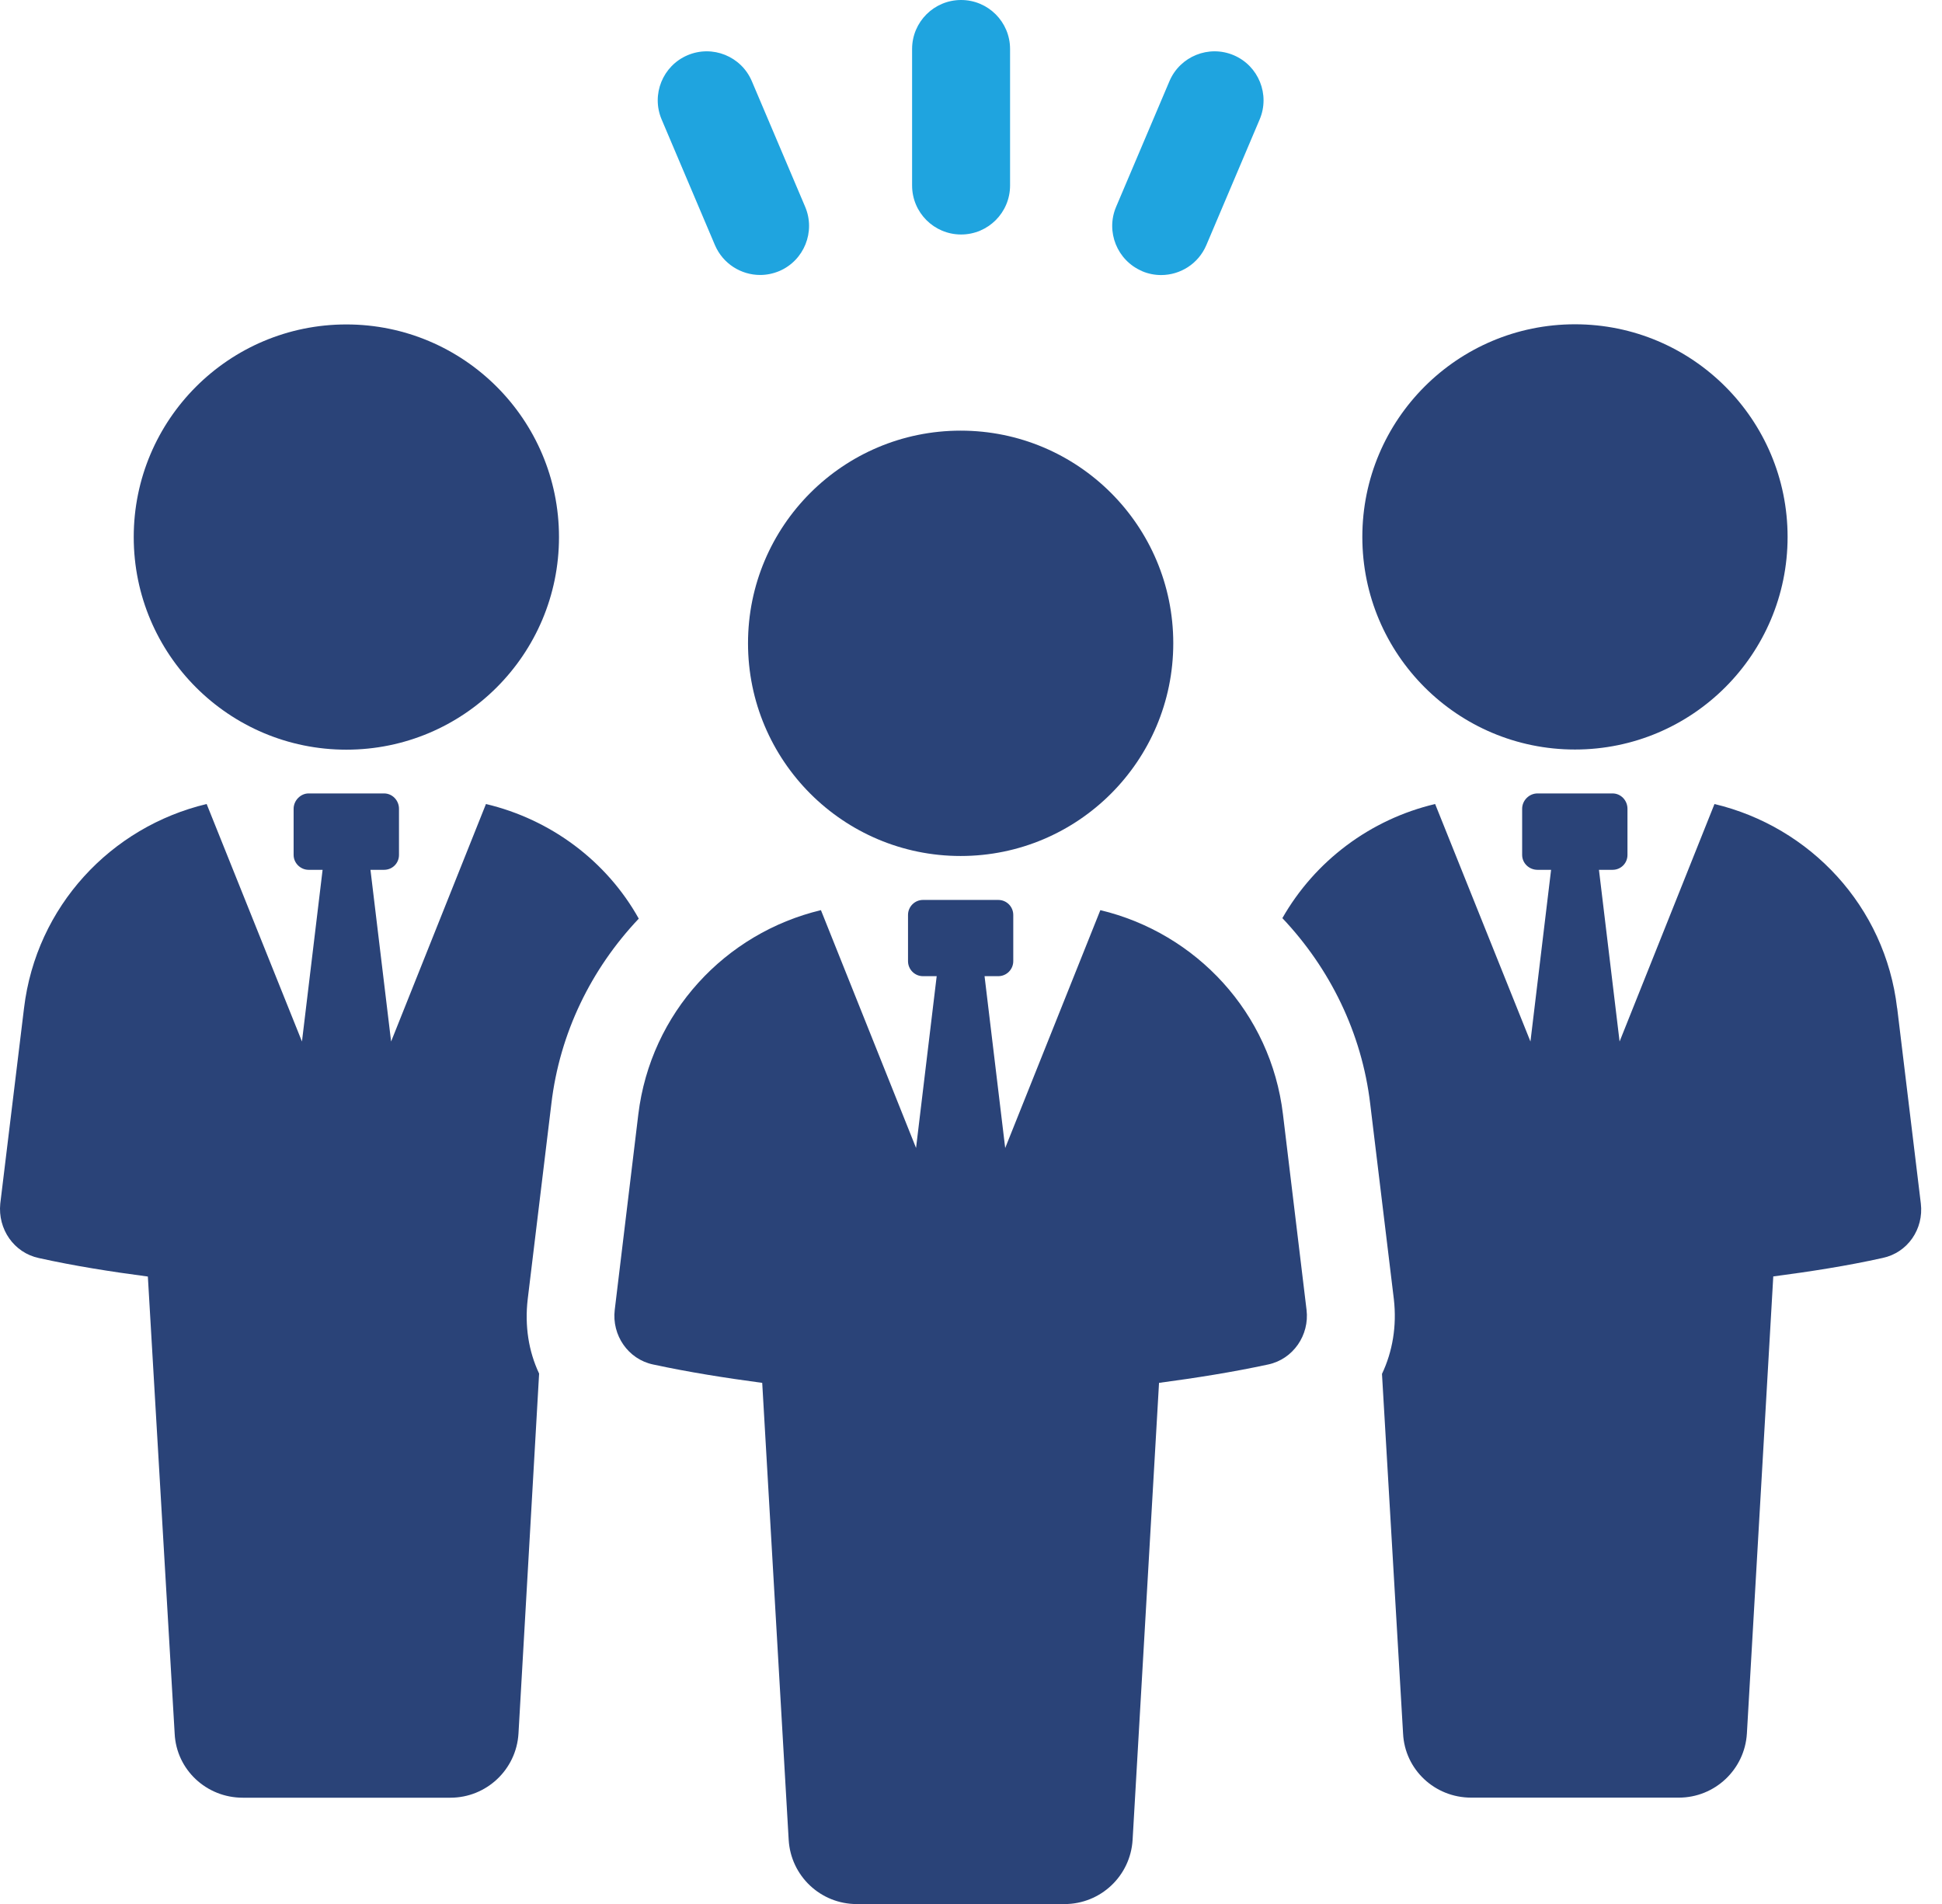 <?xml version="1.0" encoding="UTF-8"?>
<svg xmlns="http://www.w3.org/2000/svg" width="51" height="50" viewBox="0 0 51 50" fill="none">
  <path d="M14.479 28.991C14.698 27.123 15.529 25.441 16.775 24.124C15.932 22.614 14.468 21.519 12.762 21.114L10.271 27.351L9.729 22.842H10.086C10.305 22.842 10.478 22.669 10.478 22.451V21.239C10.478 21.02 10.305 20.836 10.086 20.836H8.103C7.896 20.836 7.711 21.02 7.711 21.239V22.451C7.711 22.669 7.896 22.842 8.103 22.842H8.472L7.93 27.351L5.427 21.114C2.913 21.713 0.952 23.801 0.631 26.474L0.007 31.608C-0.061 32.277 0.365 32.899 1.023 33.038C1.957 33.245 2.913 33.395 3.883 33.523L4.587 45.526C4.632 46.471 5.418 47.209 6.374 47.209H11.829C12.774 47.209 13.559 46.471 13.616 45.526L14.158 36.071C13.88 35.483 13.778 34.814 13.858 34.122L14.479 28.991Z" fill="#2A4378"></path>
  <path d="M9.096 19.687C12.179 19.687 14.68 17.187 14.68 14.104C14.68 11.02 12.179 8.52 9.096 8.52C6.012 8.52 3.512 11.02 3.512 14.104C3.512 17.187 6.012 19.687 9.096 19.687Z" fill="#2A4378"></path>
  <path d="M49.821 26.474C49.508 23.799 47.536 21.713 45.025 21.114L42.533 27.351L41.991 22.842H42.349C42.567 22.842 42.74 22.669 42.74 22.451V21.239C42.74 21.02 42.567 20.836 42.349 20.836H40.377C40.158 20.836 39.974 21.02 39.974 21.239V22.451C39.974 22.669 40.158 22.842 40.377 22.842H40.734L40.192 27.351L37.689 21.114C35.984 21.517 34.531 22.612 33.677 24.111C34.922 25.425 35.763 27.121 35.984 28.989L36.605 34.119C36.685 34.823 36.571 35.493 36.293 36.08L36.847 45.524C36.892 46.469 37.678 47.207 38.634 47.207H44.089C45.034 47.207 45.819 46.469 45.876 45.524L46.569 33.52C47.536 33.393 48.507 33.243 49.44 33.035C50.098 32.897 50.524 32.275 50.444 31.605L49.823 26.474H49.821Z" fill="#2A4378"></path>
  <path d="M35.777 14.1C35.777 17.185 38.277 19.683 41.361 19.683C44.444 19.683 46.945 17.183 46.945 14.1C46.945 11.016 44.444 8.516 41.361 8.516C38.277 8.516 35.777 11.016 35.777 14.1Z" fill="#2A4378"></path>
  <path d="M28.897 23.901L26.398 30.148L25.856 25.635H26.216C26.435 25.635 26.61 25.457 26.61 25.241V24.027C26.61 23.81 26.435 23.633 26.216 23.633H24.239C24.023 23.633 23.846 23.81 23.846 24.027V25.241C23.846 25.457 24.021 25.635 24.239 25.635H24.599L24.057 30.146L21.559 23.901C19.045 24.503 17.087 26.596 16.763 29.265L16.144 34.398C16.064 35.062 16.494 35.693 17.15 35.832C18.082 36.033 19.043 36.185 20.017 36.315L20.712 48.314C20.767 49.264 21.55 50.002 22.5 50.002H27.956C28.906 50.002 29.689 49.261 29.744 48.314L30.438 36.315C31.413 36.185 32.374 36.033 33.305 35.832C33.959 35.693 34.392 35.062 34.312 34.398L33.693 29.265C33.376 26.593 31.411 24.503 28.897 23.901Z" fill="#2A4378"></path>
  <path d="M25.228 11.309C22.145 11.309 19.644 13.809 19.644 16.892C19.644 19.976 22.145 22.479 25.228 22.479C28.311 22.479 30.812 19.978 30.812 16.892C30.812 13.807 28.311 11.309 25.228 11.309Z" fill="#2A4378"></path>
  <path d="M25.24 6.158C25.95 6.158 26.526 5.582 26.526 4.871V1.287C26.526 0.576 25.95 0 25.24 0C24.529 0 23.953 0.576 23.953 1.287V4.871C23.953 5.582 24.529 6.158 25.24 6.158Z" fill="#1FA4DF"></path>
  <path d="M29.992 7.121C30.156 7.191 30.327 7.223 30.493 7.223C30.994 7.223 31.47 6.93 31.68 6.438L33.08 3.138C33.358 2.484 33.053 1.728 32.399 1.45C31.746 1.173 30.99 1.478 30.712 2.131L29.311 5.431C29.033 6.085 29.339 6.841 29.992 7.119V7.121Z" fill="#1FA4DF"></path>
  <path d="M18.776 6.438C18.986 6.927 19.462 7.221 19.963 7.221C20.131 7.221 20.3 7.187 20.464 7.119C21.117 6.841 21.422 6.085 21.145 5.431L19.744 2.131C19.466 1.478 18.712 1.173 18.057 1.45C17.403 1.728 17.098 2.484 17.376 3.138L18.776 6.438Z" fill="#1FA4DF"></path>
</svg>
